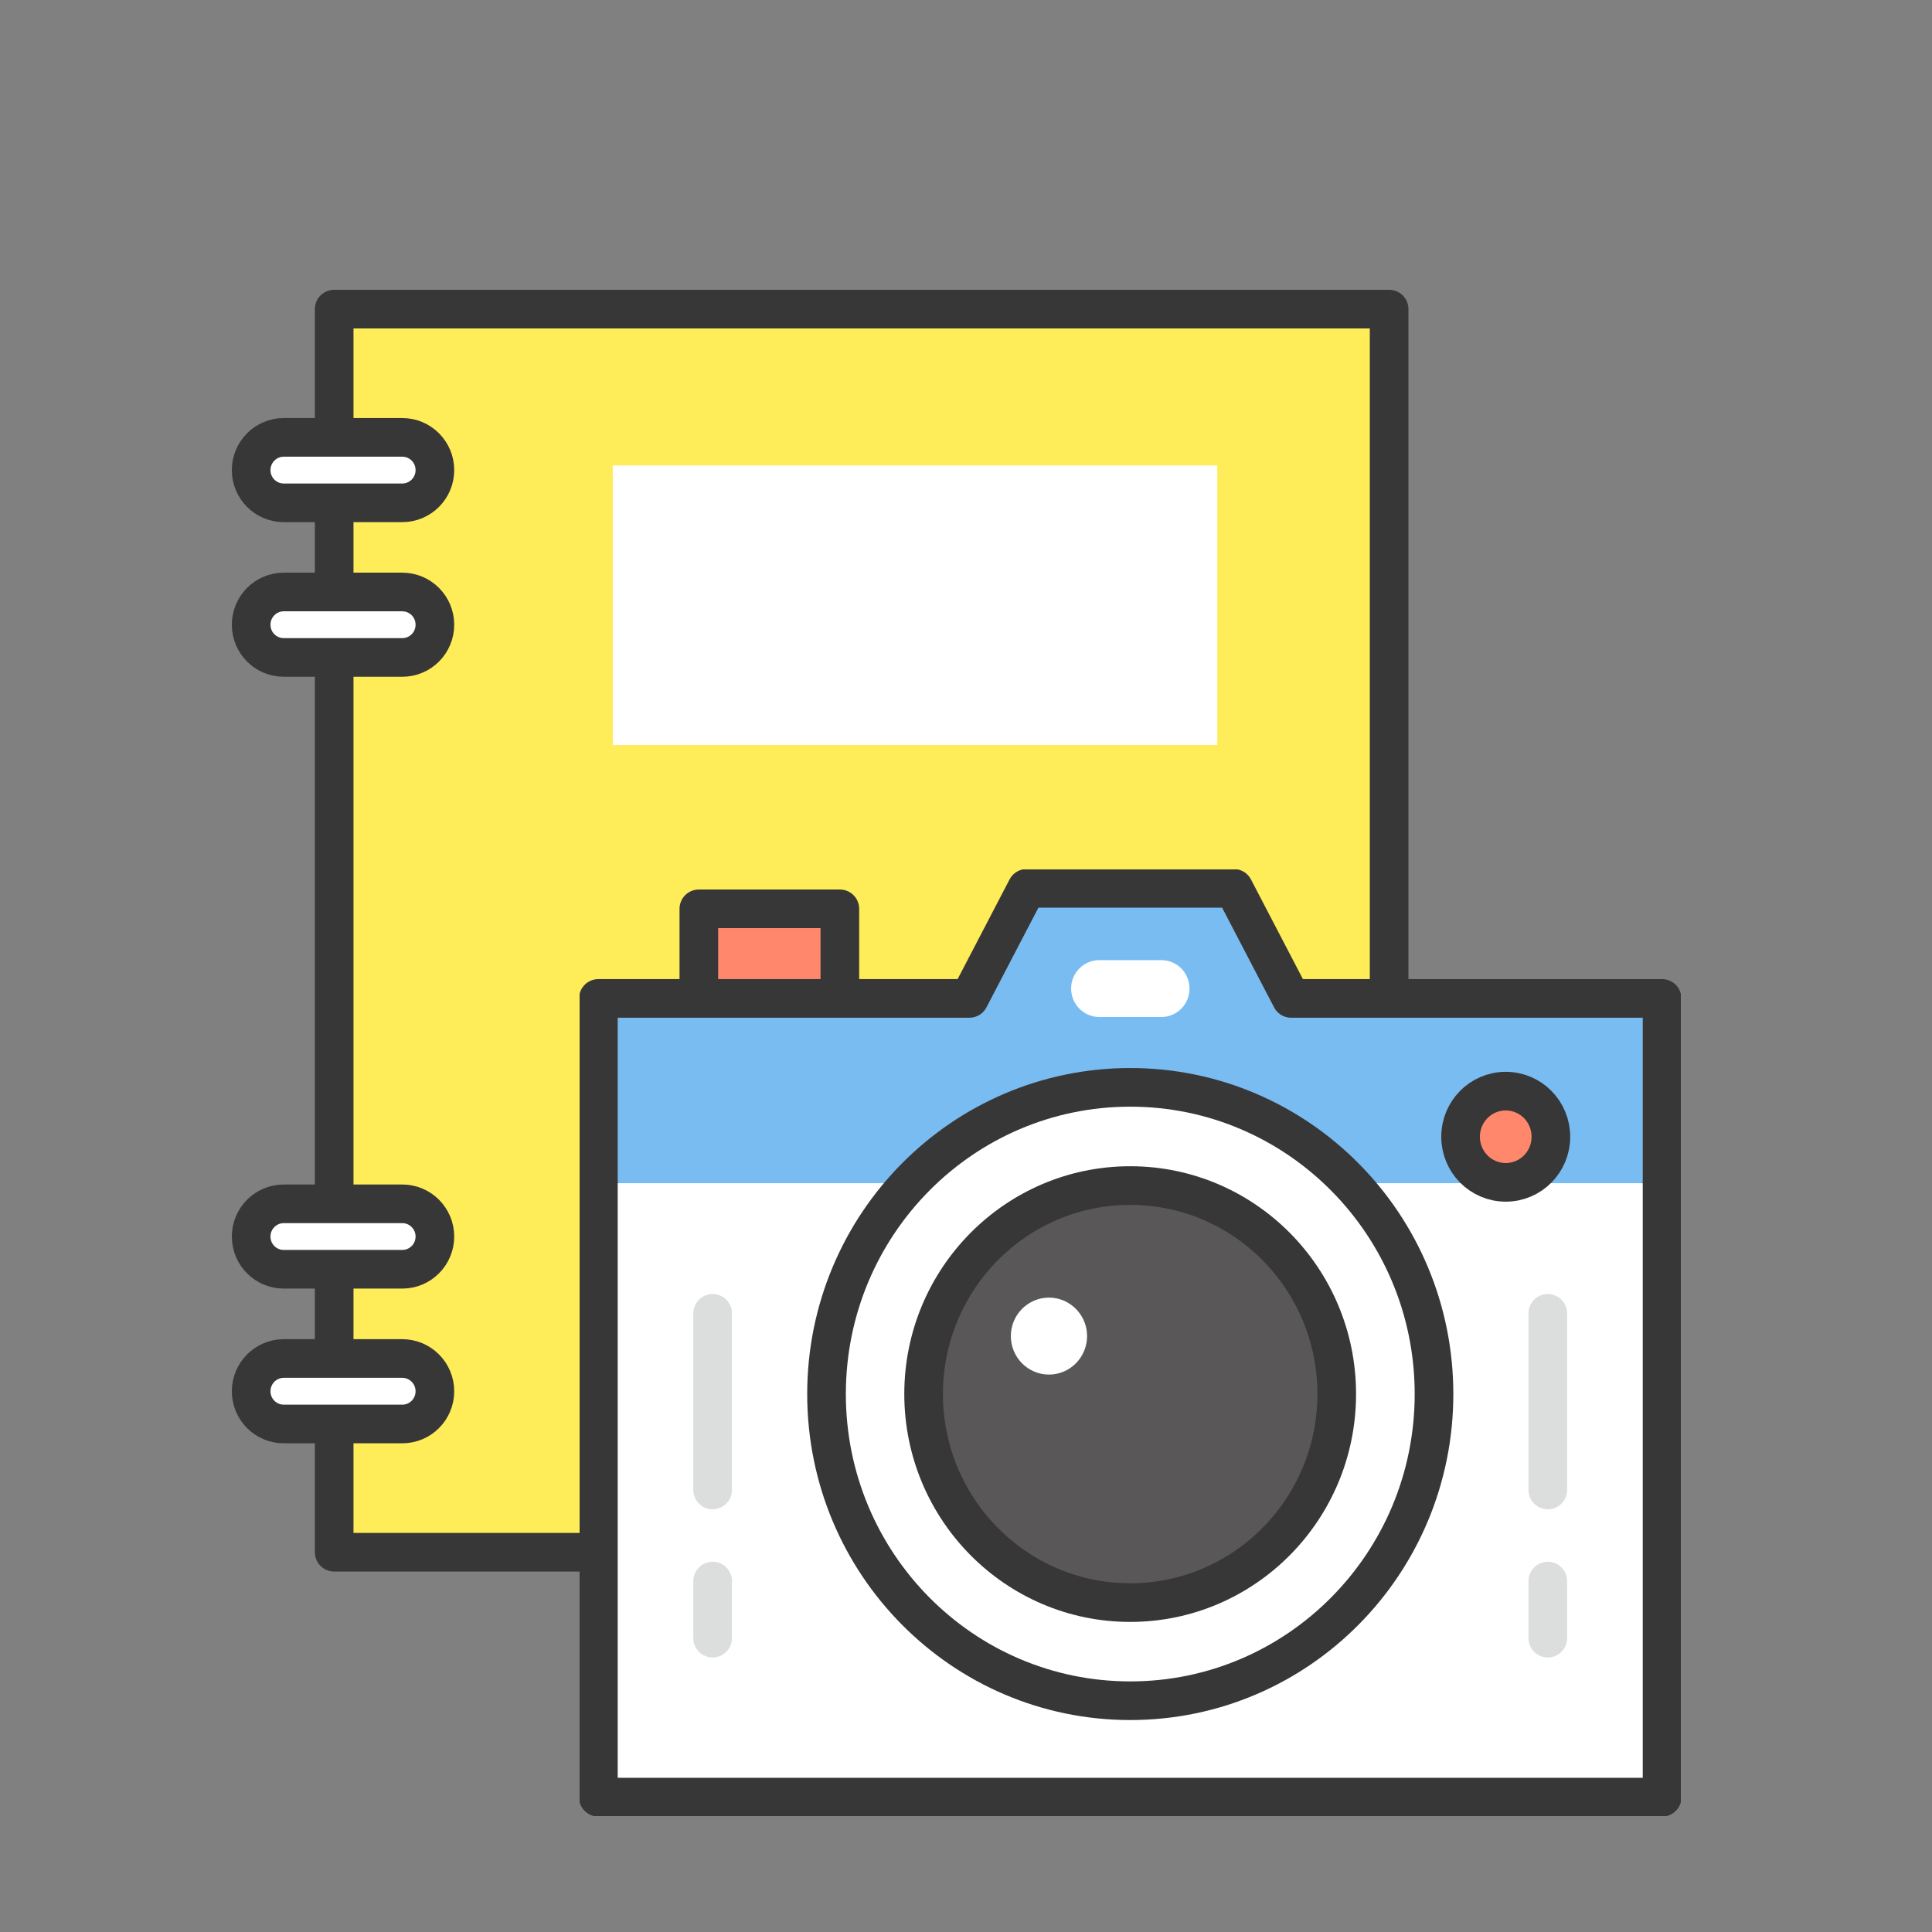 <svg width="100" height="100" viewBox="0 0 100 100" fill="none" xmlns="http://www.w3.org/2000/svg">
<rect x="0" y="0" width="100" height="100" fill="#808080" stroke="none"/>
<path d="M71.901 16H17.297V80.343H71.901V16Z" fill="#FFEC59" stroke="#373737" stroke-width="2" stroke-linecap="round" stroke-linejoin="round"/>
<path d="M22.51 24.332C22.51 25.265 21.756 26.026 20.822 26.026H14.688C13.754 26.026 13 25.27 13 24.332C13 23.399 13.754 22.638 14.688 22.638H20.822C21.751 22.638 22.51 23.394 22.51 24.332Z" fill="white" stroke="#373737" stroke-width="2" stroke-linecap="round" stroke-linejoin="round"/>
<path d="M22.51 32.335C22.51 33.273 21.756 34.029 20.822 34.029H14.688C13.754 34.029 13 33.273 13 32.335C13 31.402 13.754 30.641 14.688 30.641H20.822C21.751 30.641 22.51 31.397 22.51 32.335Z" fill="white" stroke="#373737" stroke-width="2" stroke-linecap="round" stroke-linejoin="round"/>
<path d="M22.51 64.003C22.51 64.936 21.756 65.697 20.822 65.697H14.688C13.754 65.697 13 64.941 13 64.003C13 63.07 13.754 62.309 14.688 62.309H20.822C21.751 62.309 22.51 63.065 22.51 64.003Z" fill="white" stroke="#373737" stroke-width="2" stroke-linecap="round" stroke-linejoin="round"/>
<path d="M22.51 72.011C22.51 72.948 21.756 73.705 20.822 73.705H14.688C13.754 73.705 13 72.948 13 72.011C13 71.078 13.754 70.316 14.688 70.316H20.822C21.751 70.316 22.51 71.073 22.51 72.011Z" fill="white" stroke="#373737" stroke-width="2" stroke-linecap="round" stroke-linejoin="round"/>
<path d="M63.006 24.091H31.715V38.56H63.006V24.091Z" fill="white"/>
<g clip-path="url(#clip0_11012_403126)">
<path d="M43.471 47.041H36.172V53.822H43.471V47.041Z" fill="#FF886C" stroke="#373737" stroke-width="2" stroke-linecap="round" stroke-linejoin="round"/>
<path d="M66.832 51.678L63.863 45.981H53.142L50.173 51.678H30.972V93.019H86.028V51.678H66.832Z" fill="#79BCF2" stroke="#373737" stroke-width="2" stroke-linecap="round" stroke-linejoin="round"/>
<path d="M30.972 61.242V93.019H86.028V61.242" fill="white"/>
<path d="M30.972 61.242V93.019H86.028V61.242" stroke="#373737" stroke-width="2" stroke-linecap="round" stroke-linejoin="round"/>
<path d="M74.224 72.155C74.224 63.386 67.182 56.281 58.502 56.281C49.823 56.281 42.781 63.386 42.781 72.155C42.781 80.924 49.818 88.029 58.502 88.029C67.187 88.029 74.224 80.924 74.224 72.155Z" fill="white" stroke="#373737" stroke-width="2" stroke-linecap="round" stroke-linejoin="round"/>
<path d="M69.189 72.154C69.189 66.193 64.402 61.364 58.498 61.364C52.593 61.364 47.806 66.198 47.806 72.154C47.806 78.111 52.593 82.95 58.498 82.95C64.402 82.95 69.189 78.116 69.189 72.154Z" fill="#595757" stroke="#373737" stroke-width="2" stroke-linecap="round" stroke-linejoin="round"/>
<path d="M56.267 69.156C56.267 68.057 55.382 67.164 54.294 67.164C53.205 67.164 52.321 68.057 52.321 69.156C52.321 70.255 53.205 71.148 54.294 71.148C55.382 71.148 56.267 70.255 56.267 69.156Z" fill="white"/>
<path d="M61.569 51.168C61.569 51.983 60.918 52.64 60.111 52.64H56.899C56.092 52.64 55.441 51.978 55.441 51.168C55.441 50.354 56.092 49.696 56.899 49.696H60.111C60.918 49.696 61.569 50.354 61.569 51.168Z" fill="white"/>
<path d="M80.274 58.838C80.274 57.532 79.229 56.477 77.937 56.477C76.644 56.477 75.599 57.532 75.599 58.838C75.599 60.143 76.644 61.198 77.937 61.198C79.229 61.198 80.274 60.143 80.274 58.838Z" fill="#FF886C" stroke="#373737" stroke-width="2" stroke-linecap="round" stroke-linejoin="round"/>
<path d="M36.886 67.978V77.12" stroke="#DCDDDD" stroke-width="2" stroke-linecap="round" stroke-linejoin="round"/>
<path d="M80.114 67.978V77.12" stroke="#DCDDDD" stroke-width="2" stroke-linecap="round" stroke-linejoin="round"/>
<path d="M36.886 81.836V84.79" stroke="#DCDDDD" stroke-width="2" stroke-linecap="round" stroke-linejoin="round"/>
<path d="M80.114 81.836V84.79" stroke="#DCDDDD" stroke-width="2" stroke-linecap="round" stroke-linejoin="round"/>
</g>
<defs>
<clipPath id="clip0_11012_403126">
<rect width="57" height="49" fill="white" transform="translate(30 45)"/>
</clipPath>
</defs>
</svg>

